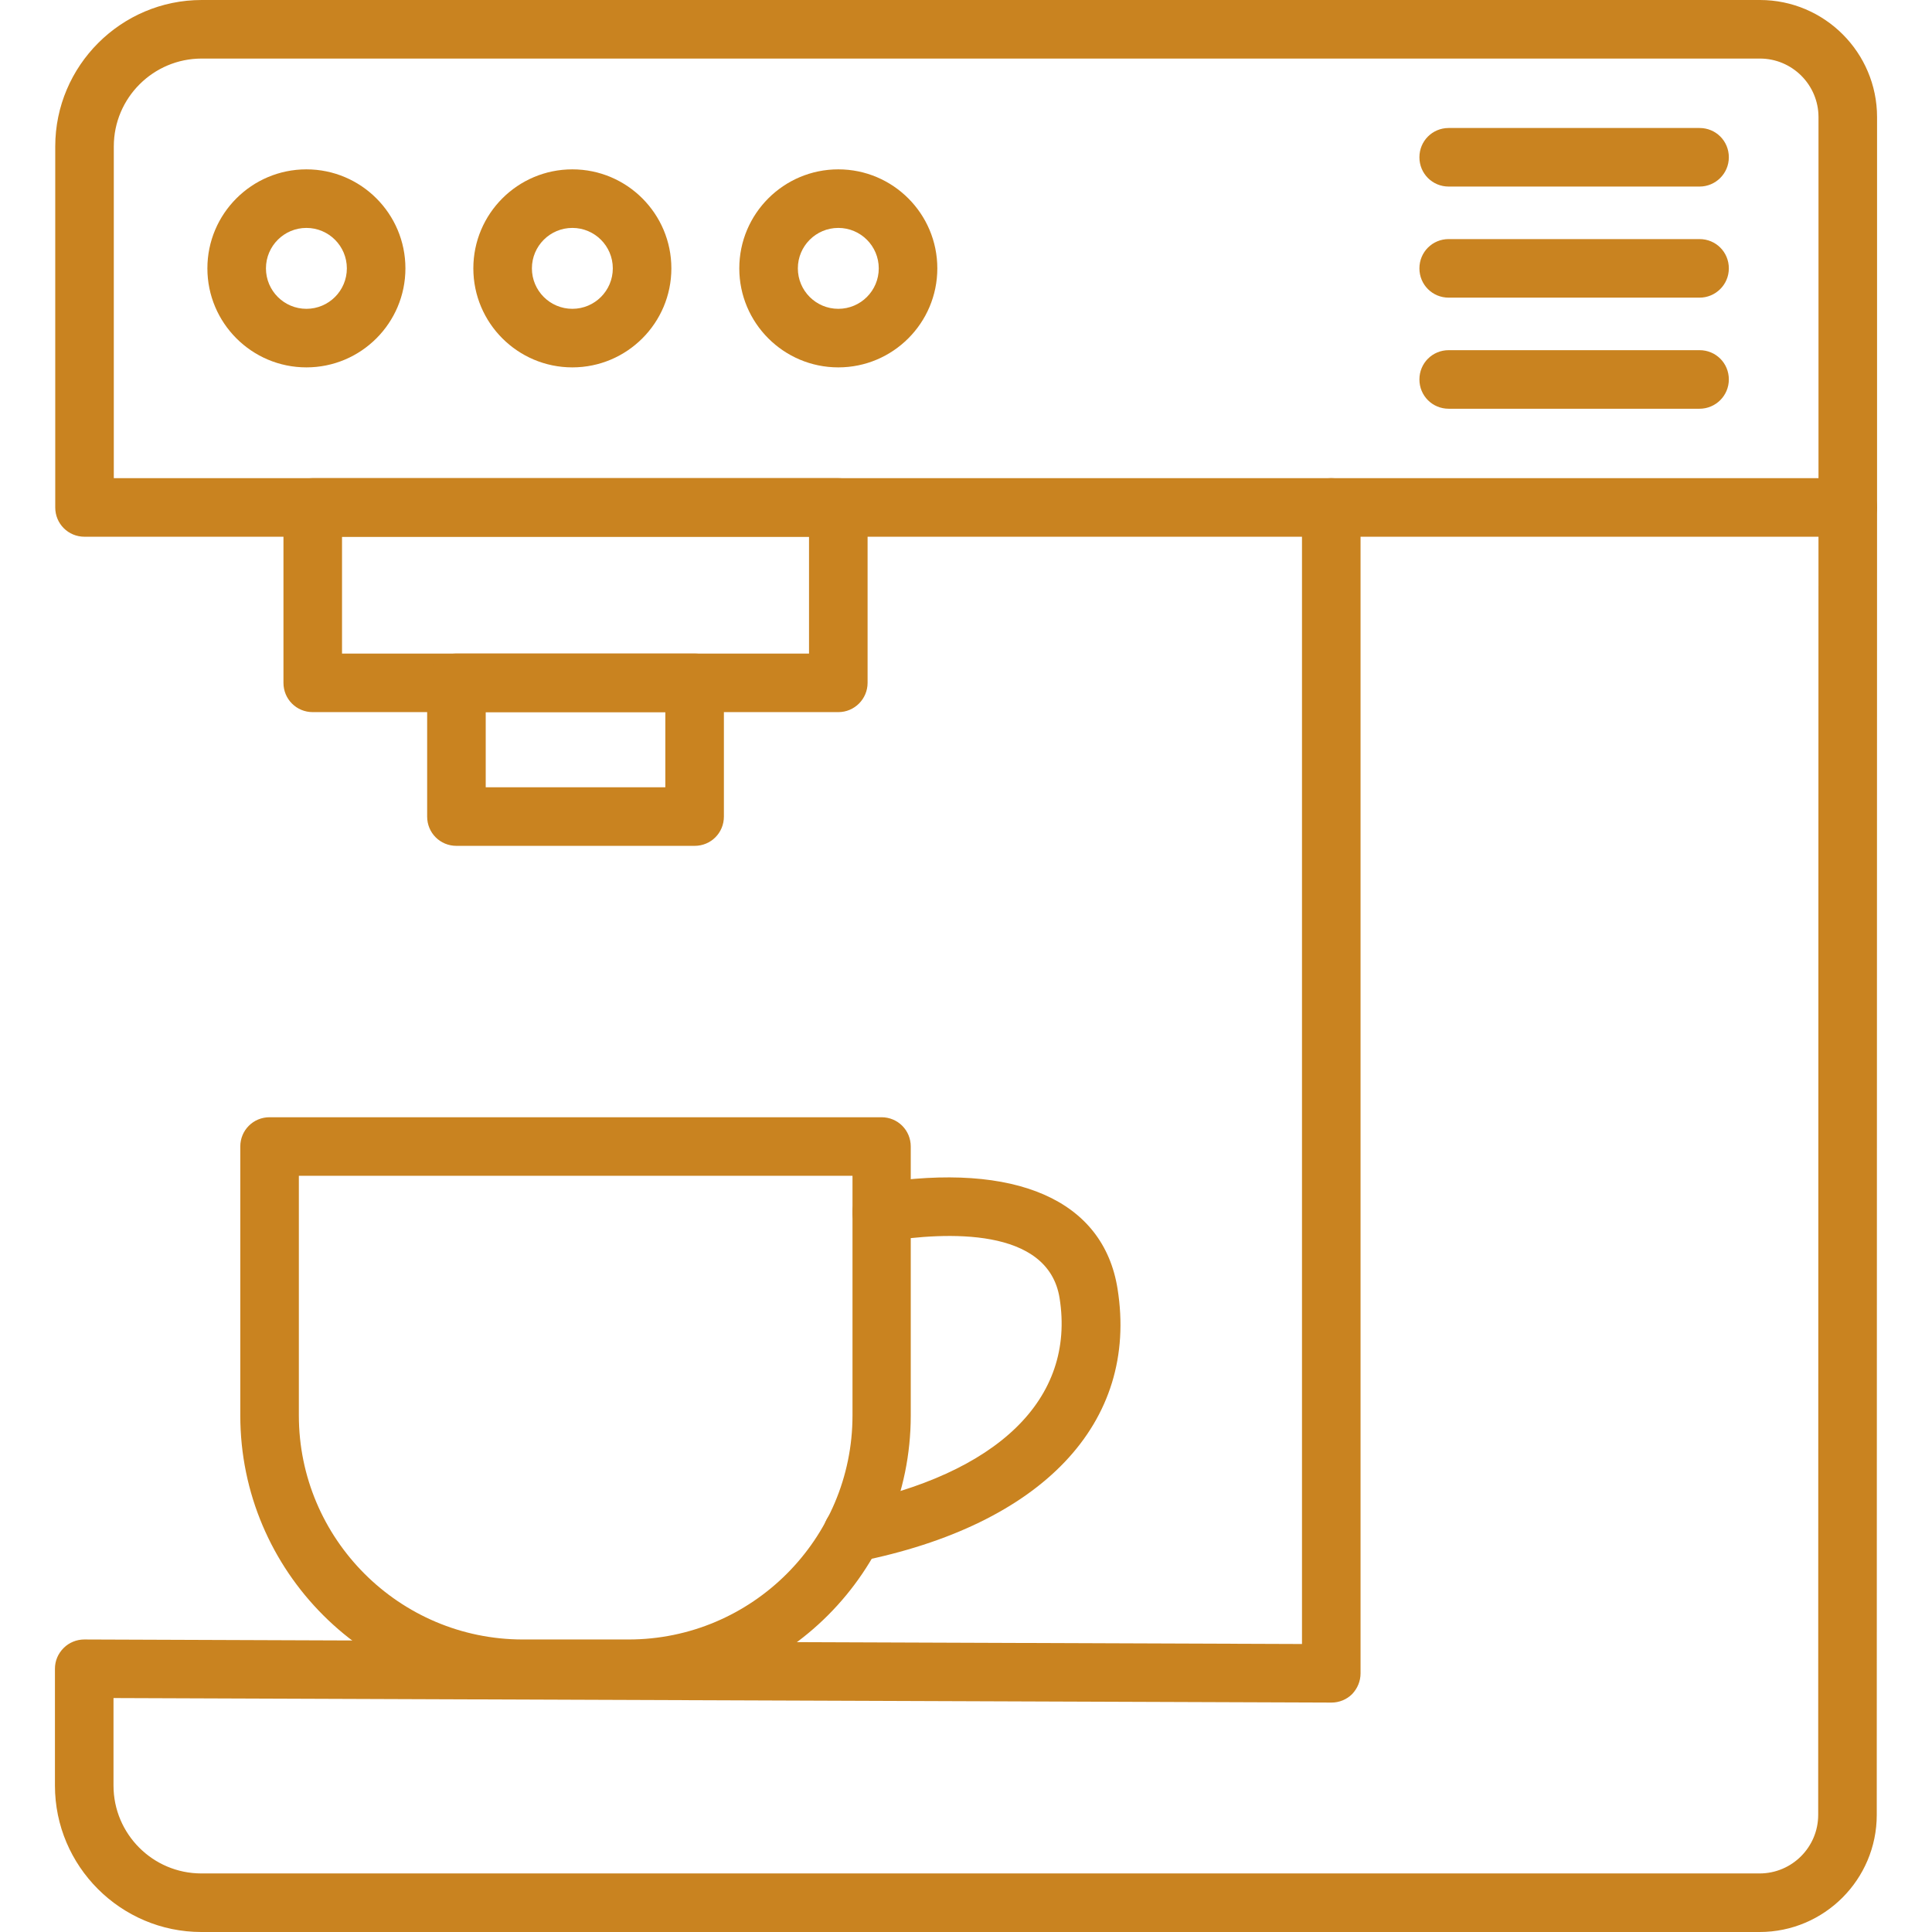 <svg width="100%" height="100%" viewBox="0 0 64 64" version="1.1" xmlns="http://www.w3.org/2000/svg" xmlns:xlink="http://www.w3.org/1999/xlink" xml:space="preserve" xmlns:serif="http://www.serif.com/" style="fill-rule:evenodd;clip-rule:evenodd;stroke-linejoin:round;stroke-miterlimit:2;"><path d="M58.29,64l-51.62,0c-2.67,0 -4.85,-2.18 -4.85,-4.85l0,-3.87c0,-0.26 0.1,-0.5 0.29,-0.69c0.18,-0.18 0.43,-0.28 0.68,-0.28l40.34,0.15l0,-37.65c0,-0.54 0.43,-0.97 0.97,-0.97c0.54,0 0.97,0.43 0.97,0.97l0,38.62c0,0.26 -0.1,0.5 -0.28,0.69c-0.18,0.18 -0.43,0.28 -0.68,0.28l-40.35,-0.15l0,2.9c0,1.6 1.3,2.91 2.91,2.91l51.62,0c1.07,0 1.94,-0.87 1.94,-1.94l0.01,-43.31c0,-0.54 0.43,-0.97 0.97,-0.97c0.54,0 0.97,0.43 0.97,0.97l-0.01,43.31c0,2.14 -1.74,3.88 -3.88,3.88Z" style="fill:#c98320;fill-rule:nonzero;"/><path d="M27.77,23.59l-17.41,0c-0.54,0 -0.97,-0.43 -0.97,-0.97l0,-5.81c0,-0.54 0.43,-0.97 0.97,-0.97l17.41,0c0.54,0 0.97,0.43 0.97,0.97l0,5.81c0,0.53 -0.43,0.97 -0.97,0.97Zm-16.44,-1.94l15.47,-0l0,-3.87l-15.47,-0l0,3.87Z" style="fill:#c98320;fill-rule:nonzero;"/><path d="M23.01,28.02l-7.89,0c-0.54,0 -0.97,-0.43 -0.97,-0.97l0,-4.43c0,-0.54 0.43,-0.97 0.97,-0.97l7.89,0c0.54,0 0.97,0.43 0.97,0.97l0,4.43c0,0.54 -0.43,0.97 -0.97,0.97Zm-6.92,-1.94l5.95,0l0,-2.49l-5.95,0l0,2.49Z" style="fill:#c98320;fill-rule:nonzero;"/><path d="M20.82,56.25l-3.5,0c-5.16,0 -9.36,-4.2 -9.36,-9.36l0,-8.91c0,-0.54 0.43,-0.97 0.97,-0.97l20.27,0c0.54,0 0.97,0.43 0.97,0.97l0,8.91c0,5.16 -4.19,9.36 -9.35,9.36Zm-10.92,-17.3l0,7.94c0,4.09 3.33,7.42 7.42,7.42l3.5,0c4.09,0 7.42,-3.33 7.42,-7.42l0,-7.94l-18.34,0Z" style="fill:#c98320;fill-rule:nonzero;"/><path d="M28.24,51.76c-0.45,0 -0.86,-0.32 -0.95,-0.78c-0.11,-0.53 0.24,-1.04 0.76,-1.14c5.01,-1 7.58,-3.5 7.05,-6.84c-0.38,-2.36 -3.76,-2.19 -5.74,-1.88c-0.53,0.08 -1.02,-0.28 -1.11,-0.81c-0.08,-0.53 0.28,-1.03 0.81,-1.11c4.59,-0.72 7.49,0.55 7.96,3.49c0.71,4.45 -2.5,7.83 -8.59,9.04c-0.07,0.03 -0.13,0.03 -0.19,0.03Z" style="fill:#c98320;fill-rule:nonzero;"/><path d="M61.21,17.78l-58.41,0c-0.54,0 -0.97,-0.43 -0.97,-0.97l0,-11.96c0,-2.67 2.18,-4.85 4.85,-4.85l51.62,0c2.14,0 3.88,1.74 3.88,3.88l0,12.93c0,0.54 -0.43,0.97 -0.97,0.97Zm-57.44,-1.94l56.47,0l-0,-11.96c-0,-1.07 -0.87,-1.94 -1.94,-1.94l-51.62,0c-1.6,0 -2.91,1.3 -2.91,2.91l-0,10.99Z" style="fill:#c98320;fill-rule:nonzero;"/><path d="M10.15,12.17c-1.81,0 -3.28,-1.47 -3.28,-3.28c0,-1.81 1.47,-3.28 3.28,-3.28c1.81,0 3.28,1.47 3.28,3.28c0,1.81 -1.47,3.28 -3.28,3.28Zm0,-4.62c-0.74,-0 -1.34,0.6 -1.34,1.34c0,0.74 0.6,1.34 1.34,1.34c0.74,-0 1.34,-0.6 1.34,-1.34c0,-0.74 -0.6,-1.34 -1.34,-1.34Z" style="fill:#c98320;fill-rule:nonzero;"/><path d="M18.96,12.17c-1.81,0 -3.28,-1.47 -3.28,-3.28c0,-1.81 1.47,-3.28 3.28,-3.28c1.81,0 3.28,1.47 3.28,3.28c0,1.81 -1.47,3.28 -3.28,3.28Zm0,-4.62c-0.74,-0 -1.34,0.6 -1.34,1.34c0,0.74 0.6,1.34 1.34,1.34c0.74,-0 1.34,-0.6 1.34,-1.34c0,-0.74 -0.6,-1.34 -1.34,-1.34Z" style="fill:#c98320;fill-rule:nonzero;"/><path d="M27.77,12.17c-1.81,0 -3.28,-1.47 -3.28,-3.28c0,-1.81 1.47,-3.28 3.28,-3.28c1.81,0 3.28,1.47 3.28,3.28c0,1.81 -1.47,3.28 -3.28,3.28Zm0,-4.62c-0.74,-0 -1.34,0.6 -1.34,1.34c0,0.74 0.6,1.34 1.34,1.34c0.74,-0 1.34,-0.6 1.34,-1.34c0,-0.74 -0.6,-1.34 -1.34,-1.34Z" style="fill:#c98320;fill-rule:nonzero;"/><path d="M56.3,6.18l-8.31,0c-0.54,0 -0.97,-0.43 -0.97,-0.97c-0,-0.54 0.43,-0.97 0.97,-0.97l8.31,0c0.54,0 0.97,0.43 0.97,0.97c-0,0.54 -0.44,0.97 -0.97,0.97Z" style="fill:#c98320;fill-rule:nonzero;"/><path d="M56.3,13.54l-8.31,-0c-0.54,-0 -0.97,-0.43 -0.97,-0.97c-0,-0.54 0.43,-0.97 0.97,-0.97l8.31,-0c0.54,-0 0.97,0.43 0.97,0.97c-0,0.54 -0.44,0.97 -0.97,0.97Z" style="fill:#c98320;fill-rule:nonzero;"/><path d="M56.3,9.86l-8.31,0c-0.54,0 -0.97,-0.43 -0.97,-0.97c-0,-0.54 0.43,-0.97 0.97,-0.97l8.31,0c0.54,0 0.97,0.43 0.97,0.97c-0,0.54 -0.44,0.97 -0.97,0.97Z" style="fill:#c98320;fill-rule:nonzero;"/></svg>